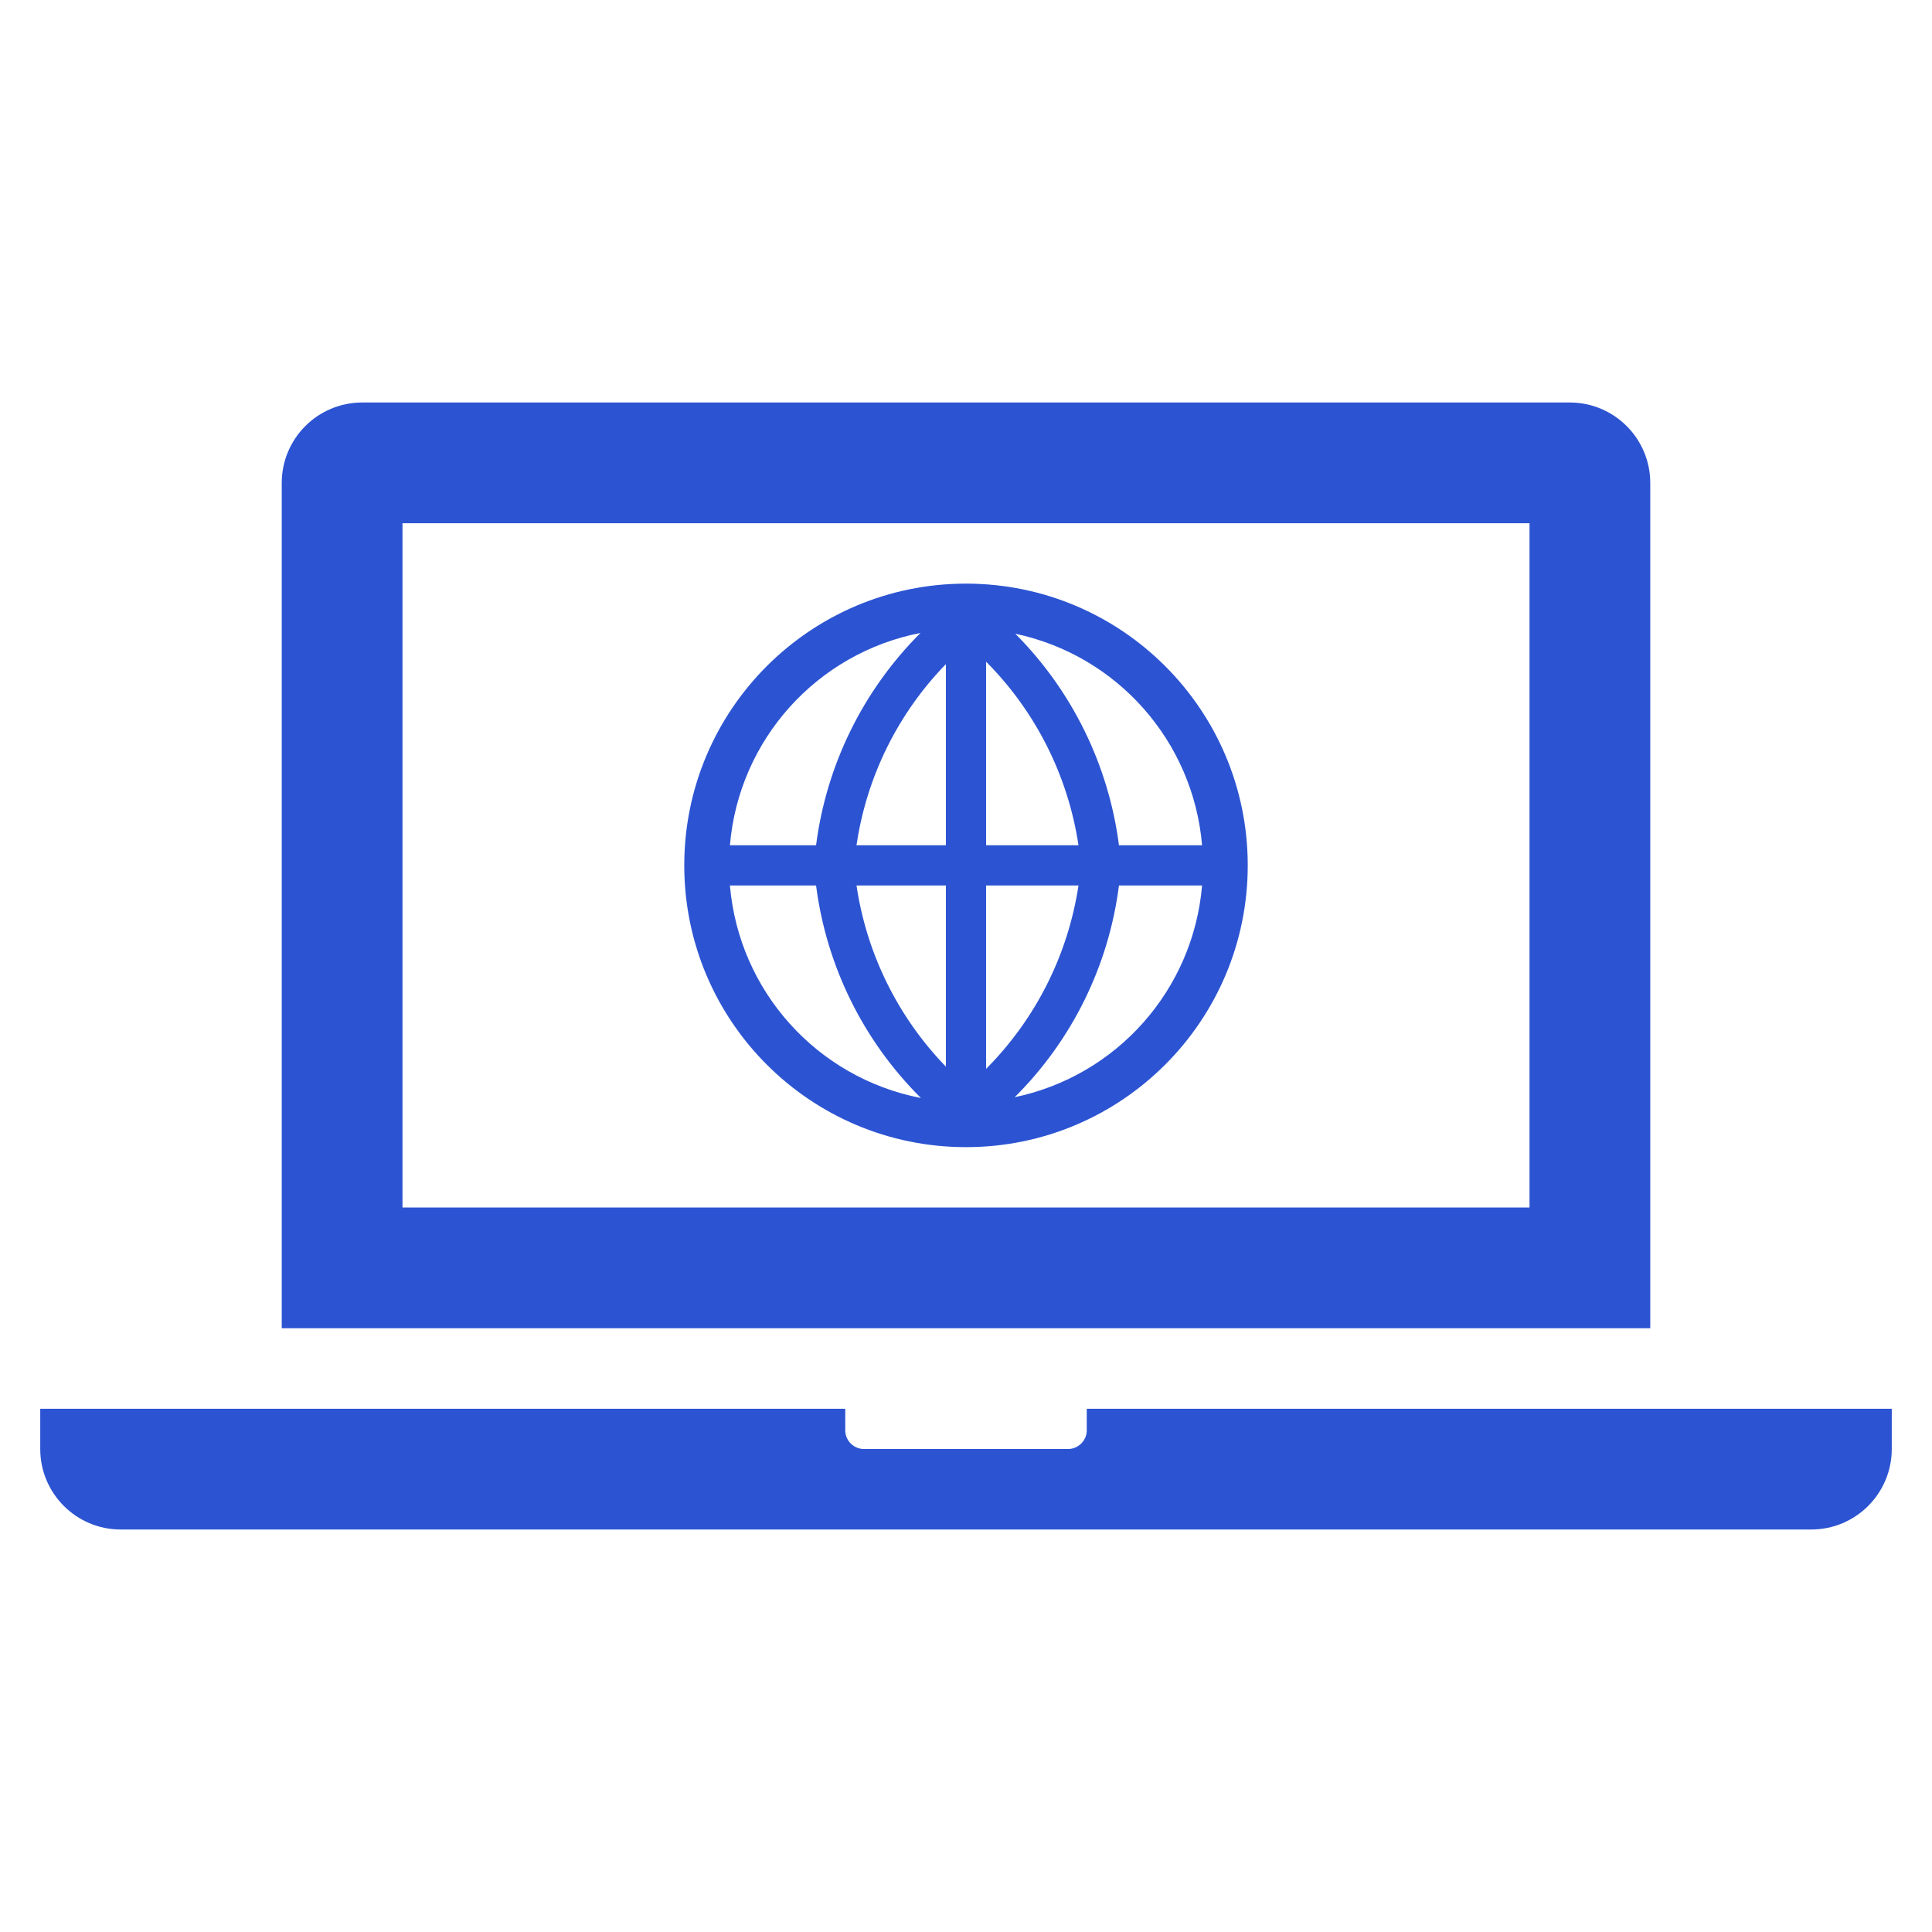 <svg width="58" height="58" xmlns="http://www.w3.org/2000/svg" xmlns:xlink="http://www.w3.org/1999/xlink" xml:space="preserve" overflow="hidden"><defs><clipPath id="clip0"><rect x="397" y="686" width="58" height="58"/></clipPath></defs><g clip-path="url(#clip0)" transform="translate(-397 -686)"><path d="M442.917 722.25 409.083 722.25 409.083 701.708 442.917 701.708ZM446.542 700.5C446.542 699.165 445.46 698.083 444.125 698.083L407.875 698.083C406.54 698.083 405.458 699.165 405.458 700.5L405.458 725.875 446.542 725.875Z" fill="#2C54D2"/><path d="M429.625 728.292 429.625 728.896C429.646 729.209 429.409 729.479 429.096 729.5 429.071 729.502 429.046 729.502 429.021 729.5L422.979 729.5C422.666 729.521 422.396 729.284 422.375 728.971 422.373 728.946 422.373 728.921 422.375 728.896L422.375 728.292 398.208 728.292 398.208 729.5C398.208 730.835 399.29 731.917 400.625 731.917L451.375 731.917C452.71 731.917 453.792 730.835 453.792 729.5L453.792 728.292Z" fill="#2C54D2"/><path d="M426 703.521C421.329 703.521 417.542 707.308 417.542 711.979 417.542 716.651 421.329 720.438 426 720.438 430.671 720.438 434.458 716.651 434.458 711.979 434.458 707.308 430.671 703.521 426 703.521ZM426.604 712.583 429.377 712.583C429.061 714.666 428.09 716.594 426.604 718.087ZM426.604 711.375 426.604 705.865C428.092 707.36 429.063 709.29 429.377 711.375ZM425.396 711.375 422.713 711.375C423.014 709.326 423.952 707.423 425.396 705.938ZM425.396 712.583 425.396 718.021C423.955 716.533 423.017 714.632 422.713 712.583ZM421.499 711.375 418.913 711.375C419.181 708.21 421.517 705.608 424.635 705.001 422.912 706.72 421.809 708.962 421.499 711.375ZM421.499 712.583C421.81 715.001 422.917 717.246 424.647 718.963 421.525 718.357 419.184 715.752 418.913 712.583ZM430.592 712.583 433.087 712.583C432.822 715.712 430.535 718.296 427.462 718.939 429.184 717.228 430.285 714.991 430.592 712.583ZM430.592 711.375C430.282 708.973 429.189 706.741 427.48 705.025 430.544 705.675 432.822 708.254 433.087 711.375Z" fill="#2C54D2"/></g></svg>